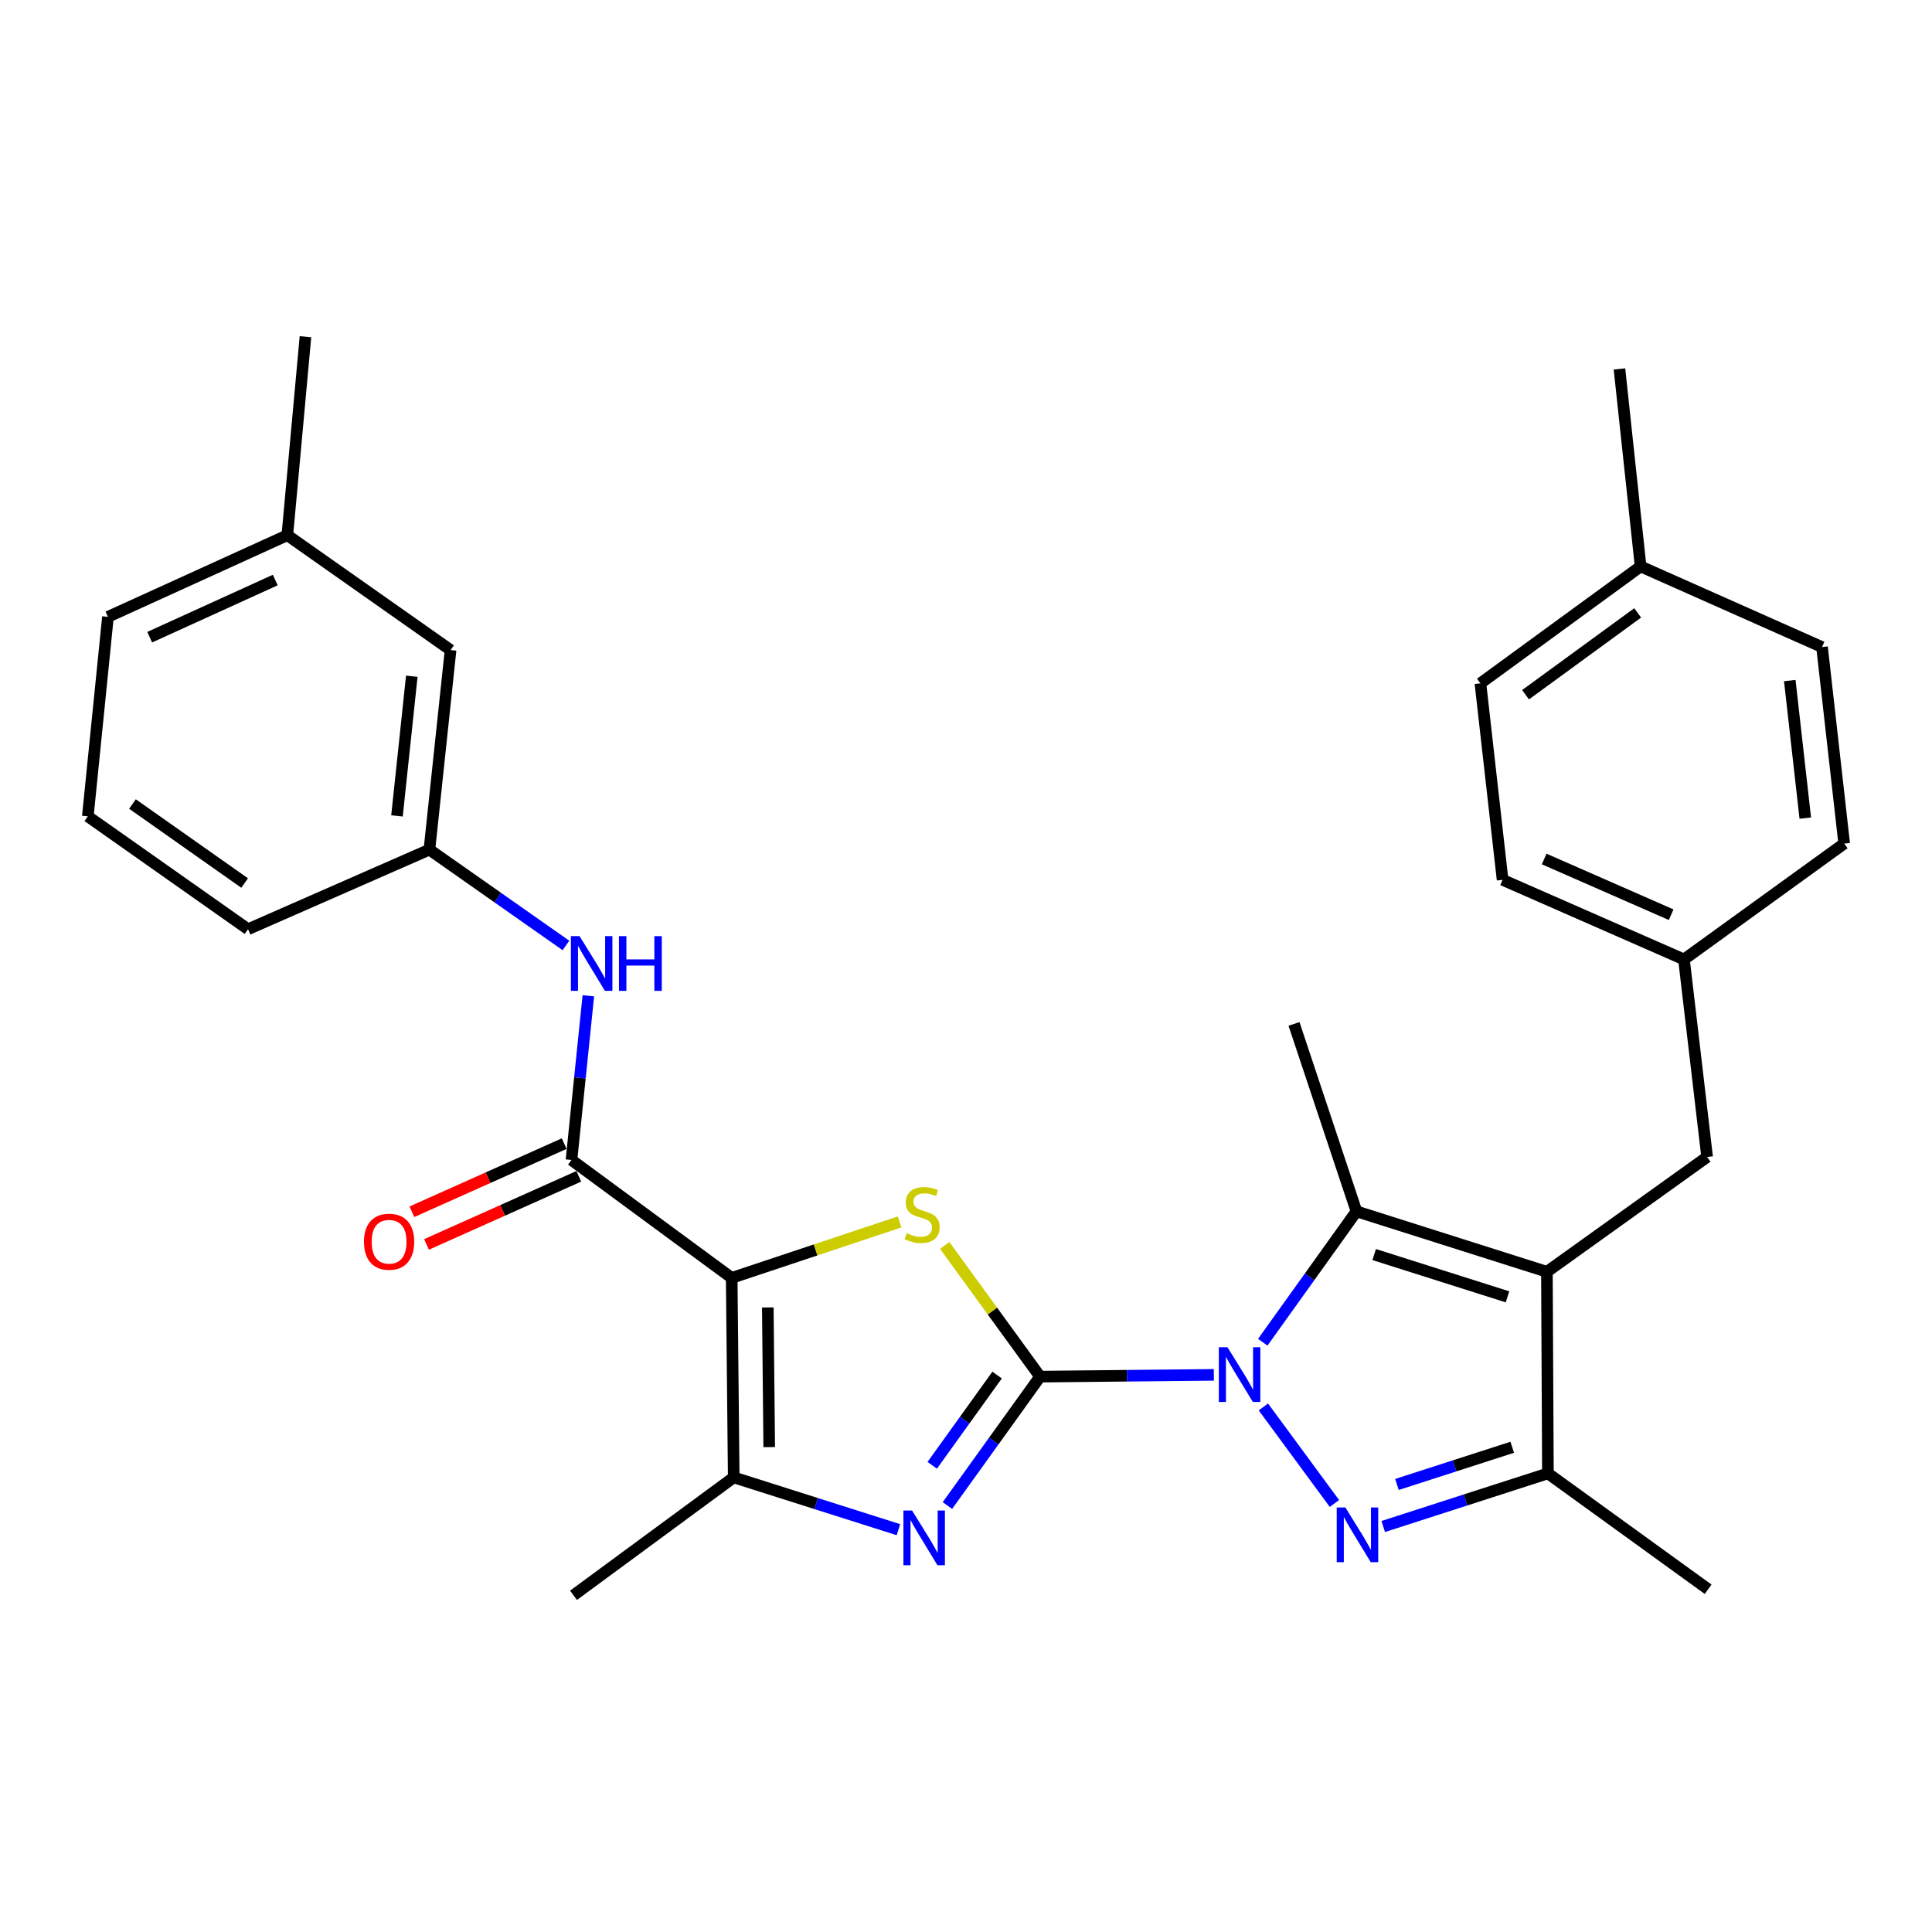 <?xml version='1.0' encoding='iso-8859-1'?>
<svg version='1.1' baseProfile='full'
              xmlns='http://www.w3.org/2000/svg'
                      xmlns:rdkit='http://www.rdkit.org/xml'
                      xmlns:xlink='http://www.w3.org/1999/xlink'
                  xml:space='preserve'
width='1000px' height='1000px' viewBox='0 0 1000 1000'>
<!-- END OF HEADER -->
<rect style='opacity:1.0;fill:#FFFFFF;stroke:none' width='1000' height='1000' x='0' y='0'> </rect>
<path class='bond-0' d='M 538.339,712.541 L 583.312,712.083' style='fill:none;fill-rule:evenodd;stroke:#000000;stroke-width:6px;stroke-linecap:butt;stroke-linejoin:miter;stroke-opacity:1' />
<path class='bond-0' d='M 583.312,712.083 L 628.286,711.626' style='fill:none;fill-rule:evenodd;stroke:#0000FF;stroke-width:6px;stroke-linecap:butt;stroke-linejoin:miter;stroke-opacity:1' />
<path class='bond-3' d='M 538.339,712.541 L 513.657,678.588' style='fill:none;fill-rule:evenodd;stroke:#000000;stroke-width:6px;stroke-linecap:butt;stroke-linejoin:miter;stroke-opacity:1' />
<path class='bond-3' d='M 513.657,678.588 L 488.975,644.635' style='fill:none;fill-rule:evenodd;stroke:#CCCC00;stroke-width:6px;stroke-linecap:butt;stroke-linejoin:miter;stroke-opacity:1' />
<path class='bond-5' d='M 538.339,712.541 L 514.357,745.902' style='fill:none;fill-rule:evenodd;stroke:#000000;stroke-width:6px;stroke-linecap:butt;stroke-linejoin:miter;stroke-opacity:1' />
<path class='bond-5' d='M 514.357,745.902 L 490.376,779.263' style='fill:none;fill-rule:evenodd;stroke:#0000FF;stroke-width:6px;stroke-linecap:butt;stroke-linejoin:miter;stroke-opacity:1' />
<path class='bond-5' d='M 516.097,711.732 L 499.31,735.085' style='fill:none;fill-rule:evenodd;stroke:#000000;stroke-width:6px;stroke-linecap:butt;stroke-linejoin:miter;stroke-opacity:1' />
<path class='bond-5' d='M 499.31,735.085 L 482.523,758.438' style='fill:none;fill-rule:evenodd;stroke:#0000FF;stroke-width:6px;stroke-linecap:butt;stroke-linejoin:miter;stroke-opacity:1' />
<path class='bond-2' d='M 653.921,728.224 L 690.696,778.202' style='fill:none;fill-rule:evenodd;stroke:#0000FF;stroke-width:6px;stroke-linecap:butt;stroke-linejoin:miter;stroke-opacity:1' />
<path class='bond-6' d='M 653.606,694.733 L 677.854,660.866' style='fill:none;fill-rule:evenodd;stroke:#0000FF;stroke-width:6px;stroke-linecap:butt;stroke-linejoin:miter;stroke-opacity:1' />
<path class='bond-6' d='M 677.854,660.866 L 702.101,626.999' style='fill:none;fill-rule:evenodd;stroke:#000000;stroke-width:6px;stroke-linecap:butt;stroke-linejoin:miter;stroke-opacity:1' />
<path class='bond-1' d='M 378.725,661.436 L 422.173,646.952' style='fill:none;fill-rule:evenodd;stroke:#000000;stroke-width:6px;stroke-linecap:butt;stroke-linejoin:miter;stroke-opacity:1' />
<path class='bond-1' d='M 422.173,646.952 L 465.622,632.467' style='fill:none;fill-rule:evenodd;stroke:#CCCC00;stroke-width:6px;stroke-linecap:butt;stroke-linejoin:miter;stroke-opacity:1' />
<path class='bond-8' d='M 378.725,661.436 L 295.798,600.397' style='fill:none;fill-rule:evenodd;stroke:#000000;stroke-width:6px;stroke-linecap:butt;stroke-linejoin:miter;stroke-opacity:1' />
<path class='bond-30' d='M 378.725,661.436 L 379.775,764.695' style='fill:none;fill-rule:evenodd;stroke:#000000;stroke-width:6px;stroke-linecap:butt;stroke-linejoin:miter;stroke-opacity:1' />
<path class='bond-30' d='M 397.412,676.737 L 398.147,749.018' style='fill:none;fill-rule:evenodd;stroke:#000000;stroke-width:6px;stroke-linecap:butt;stroke-linejoin:miter;stroke-opacity:1' />
<path class='bond-9' d='M 715.956,790.117 L 758.579,776.366' style='fill:none;fill-rule:evenodd;stroke:#0000FF;stroke-width:6px;stroke-linecap:butt;stroke-linejoin:miter;stroke-opacity:1' />
<path class='bond-9' d='M 758.579,776.366 L 801.201,762.616' style='fill:none;fill-rule:evenodd;stroke:#000000;stroke-width:6px;stroke-linecap:butt;stroke-linejoin:miter;stroke-opacity:1' />
<path class='bond-9' d='M 723.053,768.355 L 752.889,758.73' style='fill:none;fill-rule:evenodd;stroke:#0000FF;stroke-width:6px;stroke-linecap:butt;stroke-linejoin:miter;stroke-opacity:1' />
<path class='bond-9' d='M 752.889,758.73 L 782.725,749.105' style='fill:none;fill-rule:evenodd;stroke:#000000;stroke-width:6px;stroke-linecap:butt;stroke-linejoin:miter;stroke-opacity:1' />
<path class='bond-4' d='M 800.676,658.276 L 702.101,626.999' style='fill:none;fill-rule:evenodd;stroke:#000000;stroke-width:6px;stroke-linecap:butt;stroke-linejoin:miter;stroke-opacity:1' />
<path class='bond-4' d='M 780.286,671.247 L 711.283,649.354' style='fill:none;fill-rule:evenodd;stroke:#000000;stroke-width:6px;stroke-linecap:butt;stroke-linejoin:miter;stroke-opacity:1' />
<path class='bond-11' d='M 800.676,658.276 L 883.603,598.853' style='fill:none;fill-rule:evenodd;stroke:#000000;stroke-width:6px;stroke-linecap:butt;stroke-linejoin:miter;stroke-opacity:1' />
<path class='bond-31' d='M 800.676,658.276 L 801.201,762.616' style='fill:none;fill-rule:evenodd;stroke:#000000;stroke-width:6px;stroke-linecap:butt;stroke-linejoin:miter;stroke-opacity:1' />
<path class='bond-7' d='M 465.024,791.761 L 422.399,778.228' style='fill:none;fill-rule:evenodd;stroke:#0000FF;stroke-width:6px;stroke-linecap:butt;stroke-linejoin:miter;stroke-opacity:1' />
<path class='bond-7' d='M 422.399,778.228 L 379.775,764.695' style='fill:none;fill-rule:evenodd;stroke:#000000;stroke-width:6px;stroke-linecap:butt;stroke-linejoin:miter;stroke-opacity:1' />
<path class='bond-16' d='M 702.101,626.999 L 669.775,529.989' style='fill:none;fill-rule:evenodd;stroke:#000000;stroke-width:6px;stroke-linecap:butt;stroke-linejoin:miter;stroke-opacity:1' />
<path class='bond-17' d='M 379.775,764.695 L 296.848,825.724' style='fill:none;fill-rule:evenodd;stroke:#000000;stroke-width:6px;stroke-linecap:butt;stroke-linejoin:miter;stroke-opacity:1' />
<path class='bond-10' d='M 295.798,600.397 L 300.16,557.908' style='fill:none;fill-rule:evenodd;stroke:#000000;stroke-width:6px;stroke-linecap:butt;stroke-linejoin:miter;stroke-opacity:1' />
<path class='bond-10' d='M 300.16,557.908 L 304.522,515.419' style='fill:none;fill-rule:evenodd;stroke:#0000FF;stroke-width:6px;stroke-linecap:butt;stroke-linejoin:miter;stroke-opacity:1' />
<path class='bond-12' d='M 292.014,591.939 L 252.604,609.573' style='fill:none;fill-rule:evenodd;stroke:#000000;stroke-width:6px;stroke-linecap:butt;stroke-linejoin:miter;stroke-opacity:1' />
<path class='bond-12' d='M 252.604,609.573 L 213.195,627.206' style='fill:none;fill-rule:evenodd;stroke:#FF0000;stroke-width:6px;stroke-linecap:butt;stroke-linejoin:miter;stroke-opacity:1' />
<path class='bond-12' d='M 299.583,608.854 L 260.173,626.488' style='fill:none;fill-rule:evenodd;stroke:#000000;stroke-width:6px;stroke-linecap:butt;stroke-linejoin:miter;stroke-opacity:1' />
<path class='bond-12' d='M 260.173,626.488 L 220.763,644.121' style='fill:none;fill-rule:evenodd;stroke:#FF0000;stroke-width:6px;stroke-linecap:butt;stroke-linejoin:miter;stroke-opacity:1' />
<path class='bond-22' d='M 801.201,762.616 L 884.128,822.594' style='fill:none;fill-rule:evenodd;stroke:#000000;stroke-width:6px;stroke-linecap:butt;stroke-linejoin:miter;stroke-opacity:1' />
<path class='bond-13' d='M 292.933,489.365 L 257.597,464.564' style='fill:none;fill-rule:evenodd;stroke:#0000FF;stroke-width:6px;stroke-linecap:butt;stroke-linejoin:miter;stroke-opacity:1' />
<path class='bond-13' d='M 257.597,464.564 L 222.261,439.764' style='fill:none;fill-rule:evenodd;stroke:#000000;stroke-width:6px;stroke-linecap:butt;stroke-linejoin:miter;stroke-opacity:1' />
<path class='bond-14' d='M 883.603,598.853 L 871.619,496.603' style='fill:none;fill-rule:evenodd;stroke:#000000;stroke-width:6px;stroke-linecap:butt;stroke-linejoin:miter;stroke-opacity:1' />
<path class='bond-15' d='M 222.261,439.764 L 233.215,336.474' style='fill:none;fill-rule:evenodd;stroke:#000000;stroke-width:6px;stroke-linecap:butt;stroke-linejoin:miter;stroke-opacity:1' />
<path class='bond-15' d='M 205.477,422.316 L 213.144,350.013' style='fill:none;fill-rule:evenodd;stroke:#000000;stroke-width:6px;stroke-linecap:butt;stroke-linejoin:miter;stroke-opacity:1' />
<path class='bond-26' d='M 222.261,439.764 L 128.381,480.965' style='fill:none;fill-rule:evenodd;stroke:#000000;stroke-width:6px;stroke-linecap:butt;stroke-linejoin:miter;stroke-opacity:1' />
<path class='bond-20' d='M 871.619,496.603 L 954.545,436.634' style='fill:none;fill-rule:evenodd;stroke:#000000;stroke-width:6px;stroke-linecap:butt;stroke-linejoin:miter;stroke-opacity:1' />
<path class='bond-21' d='M 871.619,496.603 L 777.739,455.402' style='fill:none;fill-rule:evenodd;stroke:#000000;stroke-width:6px;stroke-linecap:butt;stroke-linejoin:miter;stroke-opacity:1' />
<path class='bond-21' d='M 864.984,473.454 L 799.268,444.613' style='fill:none;fill-rule:evenodd;stroke:#000000;stroke-width:6px;stroke-linecap:butt;stroke-linejoin:miter;stroke-opacity:1' />
<path class='bond-19' d='M 233.215,336.474 L 148.724,277.02' style='fill:none;fill-rule:evenodd;stroke:#000000;stroke-width:6px;stroke-linecap:butt;stroke-linejoin:miter;stroke-opacity:1' />
<path class='bond-18' d='M 849.176,293.183 L 766.26,353.698' style='fill:none;fill-rule:evenodd;stroke:#000000;stroke-width:6px;stroke-linecap:butt;stroke-linejoin:miter;stroke-opacity:1' />
<path class='bond-18' d='M 847.663,317.229 L 789.622,359.589' style='fill:none;fill-rule:evenodd;stroke:#000000;stroke-width:6px;stroke-linecap:butt;stroke-linejoin:miter;stroke-opacity:1' />
<path class='bond-28' d='M 849.176,293.183 L 838.232,190.964' style='fill:none;fill-rule:evenodd;stroke:#000000;stroke-width:6px;stroke-linecap:butt;stroke-linejoin:miter;stroke-opacity:1' />
<path class='bond-32' d='M 849.176,293.183 L 943.077,334.919' style='fill:none;fill-rule:evenodd;stroke:#000000;stroke-width:6px;stroke-linecap:butt;stroke-linejoin:miter;stroke-opacity:1' />
<path class='bond-29' d='M 148.724,277.02 L 158.103,174.276' style='fill:none;fill-rule:evenodd;stroke:#000000;stroke-width:6px;stroke-linecap:butt;stroke-linejoin:miter;stroke-opacity:1' />
<path class='bond-33' d='M 148.724,277.02 L 55.873,319.281' style='fill:none;fill-rule:evenodd;stroke:#000000;stroke-width:6px;stroke-linecap:butt;stroke-linejoin:miter;stroke-opacity:1' />
<path class='bond-33' d='M 142.473,300.226 L 77.477,329.808' style='fill:none;fill-rule:evenodd;stroke:#000000;stroke-width:6px;stroke-linecap:butt;stroke-linejoin:miter;stroke-opacity:1' />
<path class='bond-23' d='M 954.545,436.634 L 943.077,334.919' style='fill:none;fill-rule:evenodd;stroke:#000000;stroke-width:6px;stroke-linecap:butt;stroke-linejoin:miter;stroke-opacity:1' />
<path class='bond-23' d='M 934.411,423.453 L 926.383,352.253' style='fill:none;fill-rule:evenodd;stroke:#000000;stroke-width:6px;stroke-linecap:butt;stroke-linejoin:miter;stroke-opacity:1' />
<path class='bond-24' d='M 777.739,455.402 L 766.26,353.698' style='fill:none;fill-rule:evenodd;stroke:#000000;stroke-width:6px;stroke-linecap:butt;stroke-linejoin:miter;stroke-opacity:1' />
<path class='bond-25' d='M 45.455,422.54 L 128.381,480.965' style='fill:none;fill-rule:evenodd;stroke:#000000;stroke-width:6px;stroke-linecap:butt;stroke-linejoin:miter;stroke-opacity:1' />
<path class='bond-25' d='M 68.566,416.155 L 126.615,457.052' style='fill:none;fill-rule:evenodd;stroke:#000000;stroke-width:6px;stroke-linecap:butt;stroke-linejoin:miter;stroke-opacity:1' />
<path class='bond-27' d='M 45.455,422.54 L 55.873,319.281' style='fill:none;fill-rule:evenodd;stroke:#000000;stroke-width:6px;stroke-linecap:butt;stroke-linejoin:miter;stroke-opacity:1' />
<path  class='atom-1' d='M 635.348 697.33
L 644.628 712.33
Q 645.548 713.81, 647.028 716.49
Q 648.508 719.17, 648.588 719.33
L 648.588 697.33
L 652.348 697.33
L 652.348 725.65
L 648.468 725.65
L 638.508 709.25
Q 637.348 707.33, 636.108 705.13
Q 634.908 702.93, 634.548 702.25
L 634.548 725.65
L 630.868 725.65
L 630.868 697.33
L 635.348 697.33
' fill='#0000FF'/>
<path  class='atom-3' d='M 696.366 780.257
L 705.646 795.257
Q 706.566 796.737, 708.046 799.417
Q 709.526 802.097, 709.606 802.257
L 709.606 780.257
L 713.366 780.257
L 713.366 808.577
L 709.486 808.577
L 699.526 792.177
Q 698.366 790.257, 697.126 788.057
Q 695.926 785.857, 695.566 785.177
L 695.566 808.577
L 691.886 808.577
L 691.886 780.257
L 696.366 780.257
' fill='#0000FF'/>
<path  class='atom-4' d='M 469.299 638.294
Q 469.619 638.414, 470.939 638.974
Q 472.259 639.534, 473.699 639.894
Q 475.179 640.214, 476.619 640.214
Q 479.299 640.214, 480.859 638.934
Q 482.419 637.614, 482.419 635.334
Q 482.419 633.774, 481.619 632.814
Q 480.859 631.854, 479.659 631.334
Q 478.459 630.814, 476.459 630.214
Q 473.939 629.454, 472.419 628.734
Q 470.939 628.014, 469.859 626.494
Q 468.819 624.974, 468.819 622.414
Q 468.819 618.854, 471.219 616.654
Q 473.659 614.454, 478.459 614.454
Q 481.739 614.454, 485.459 616.014
L 484.539 619.094
Q 481.139 617.694, 478.579 617.694
Q 475.819 617.694, 474.299 618.854
Q 472.779 619.974, 472.819 621.934
Q 472.819 623.454, 473.579 624.374
Q 474.379 625.294, 475.499 625.814
Q 476.659 626.334, 478.579 626.934
Q 481.139 627.734, 482.659 628.534
Q 484.179 629.334, 485.259 630.974
Q 486.379 632.574, 486.379 635.334
Q 486.379 639.254, 483.739 641.374
Q 481.139 643.454, 476.779 643.454
Q 474.259 643.454, 472.339 642.894
Q 470.459 642.374, 468.219 641.454
L 469.299 638.294
' fill='#CCCC00'/>
<path  class='atom-6' d='M 472.09 781.832
L 481.37 796.832
Q 482.29 798.312, 483.77 800.992
Q 485.25 803.672, 485.33 803.832
L 485.33 781.832
L 489.09 781.832
L 489.09 810.152
L 485.21 810.152
L 475.25 793.752
Q 474.09 791.832, 472.85 789.632
Q 471.65 787.432, 471.29 786.752
L 471.29 810.152
L 467.61 810.152
L 467.61 781.832
L 472.09 781.832
' fill='#0000FF'/>
<path  class='atom-11' d='M 299.978 484.543
L 309.258 499.543
Q 310.178 501.023, 311.658 503.703
Q 313.138 506.383, 313.218 506.543
L 313.218 484.543
L 316.978 484.543
L 316.978 512.863
L 313.098 512.863
L 303.138 496.463
Q 301.978 494.543, 300.738 492.343
Q 299.538 490.143, 299.178 489.463
L 299.178 512.863
L 295.498 512.863
L 295.498 484.543
L 299.978 484.543
' fill='#0000FF'/>
<path  class='atom-11' d='M 320.378 484.543
L 324.218 484.543
L 324.218 496.583
L 338.698 496.583
L 338.698 484.543
L 342.538 484.543
L 342.538 512.863
L 338.698 512.863
L 338.698 499.783
L 324.218 499.783
L 324.218 512.863
L 320.378 512.863
L 320.378 484.543
' fill='#0000FF'/>
<path  class='atom-13' d='M 188.393 642.717
Q 188.393 635.917, 191.753 632.117
Q 195.113 628.317, 201.393 628.317
Q 207.673 628.317, 211.033 632.117
Q 214.393 635.917, 214.393 642.717
Q 214.393 649.597, 210.993 653.517
Q 207.593 657.397, 201.393 657.397
Q 195.153 657.397, 191.753 653.517
Q 188.393 649.637, 188.393 642.717
M 201.393 654.197
Q 205.713 654.197, 208.033 651.317
Q 210.393 648.397, 210.393 642.717
Q 210.393 637.157, 208.033 634.357
Q 205.713 631.517, 201.393 631.517
Q 197.073 631.517, 194.713 634.317
Q 192.393 637.117, 192.393 642.717
Q 192.393 648.437, 194.713 651.317
Q 197.073 654.197, 201.393 654.197
' fill='#FF0000'/>
</svg>
